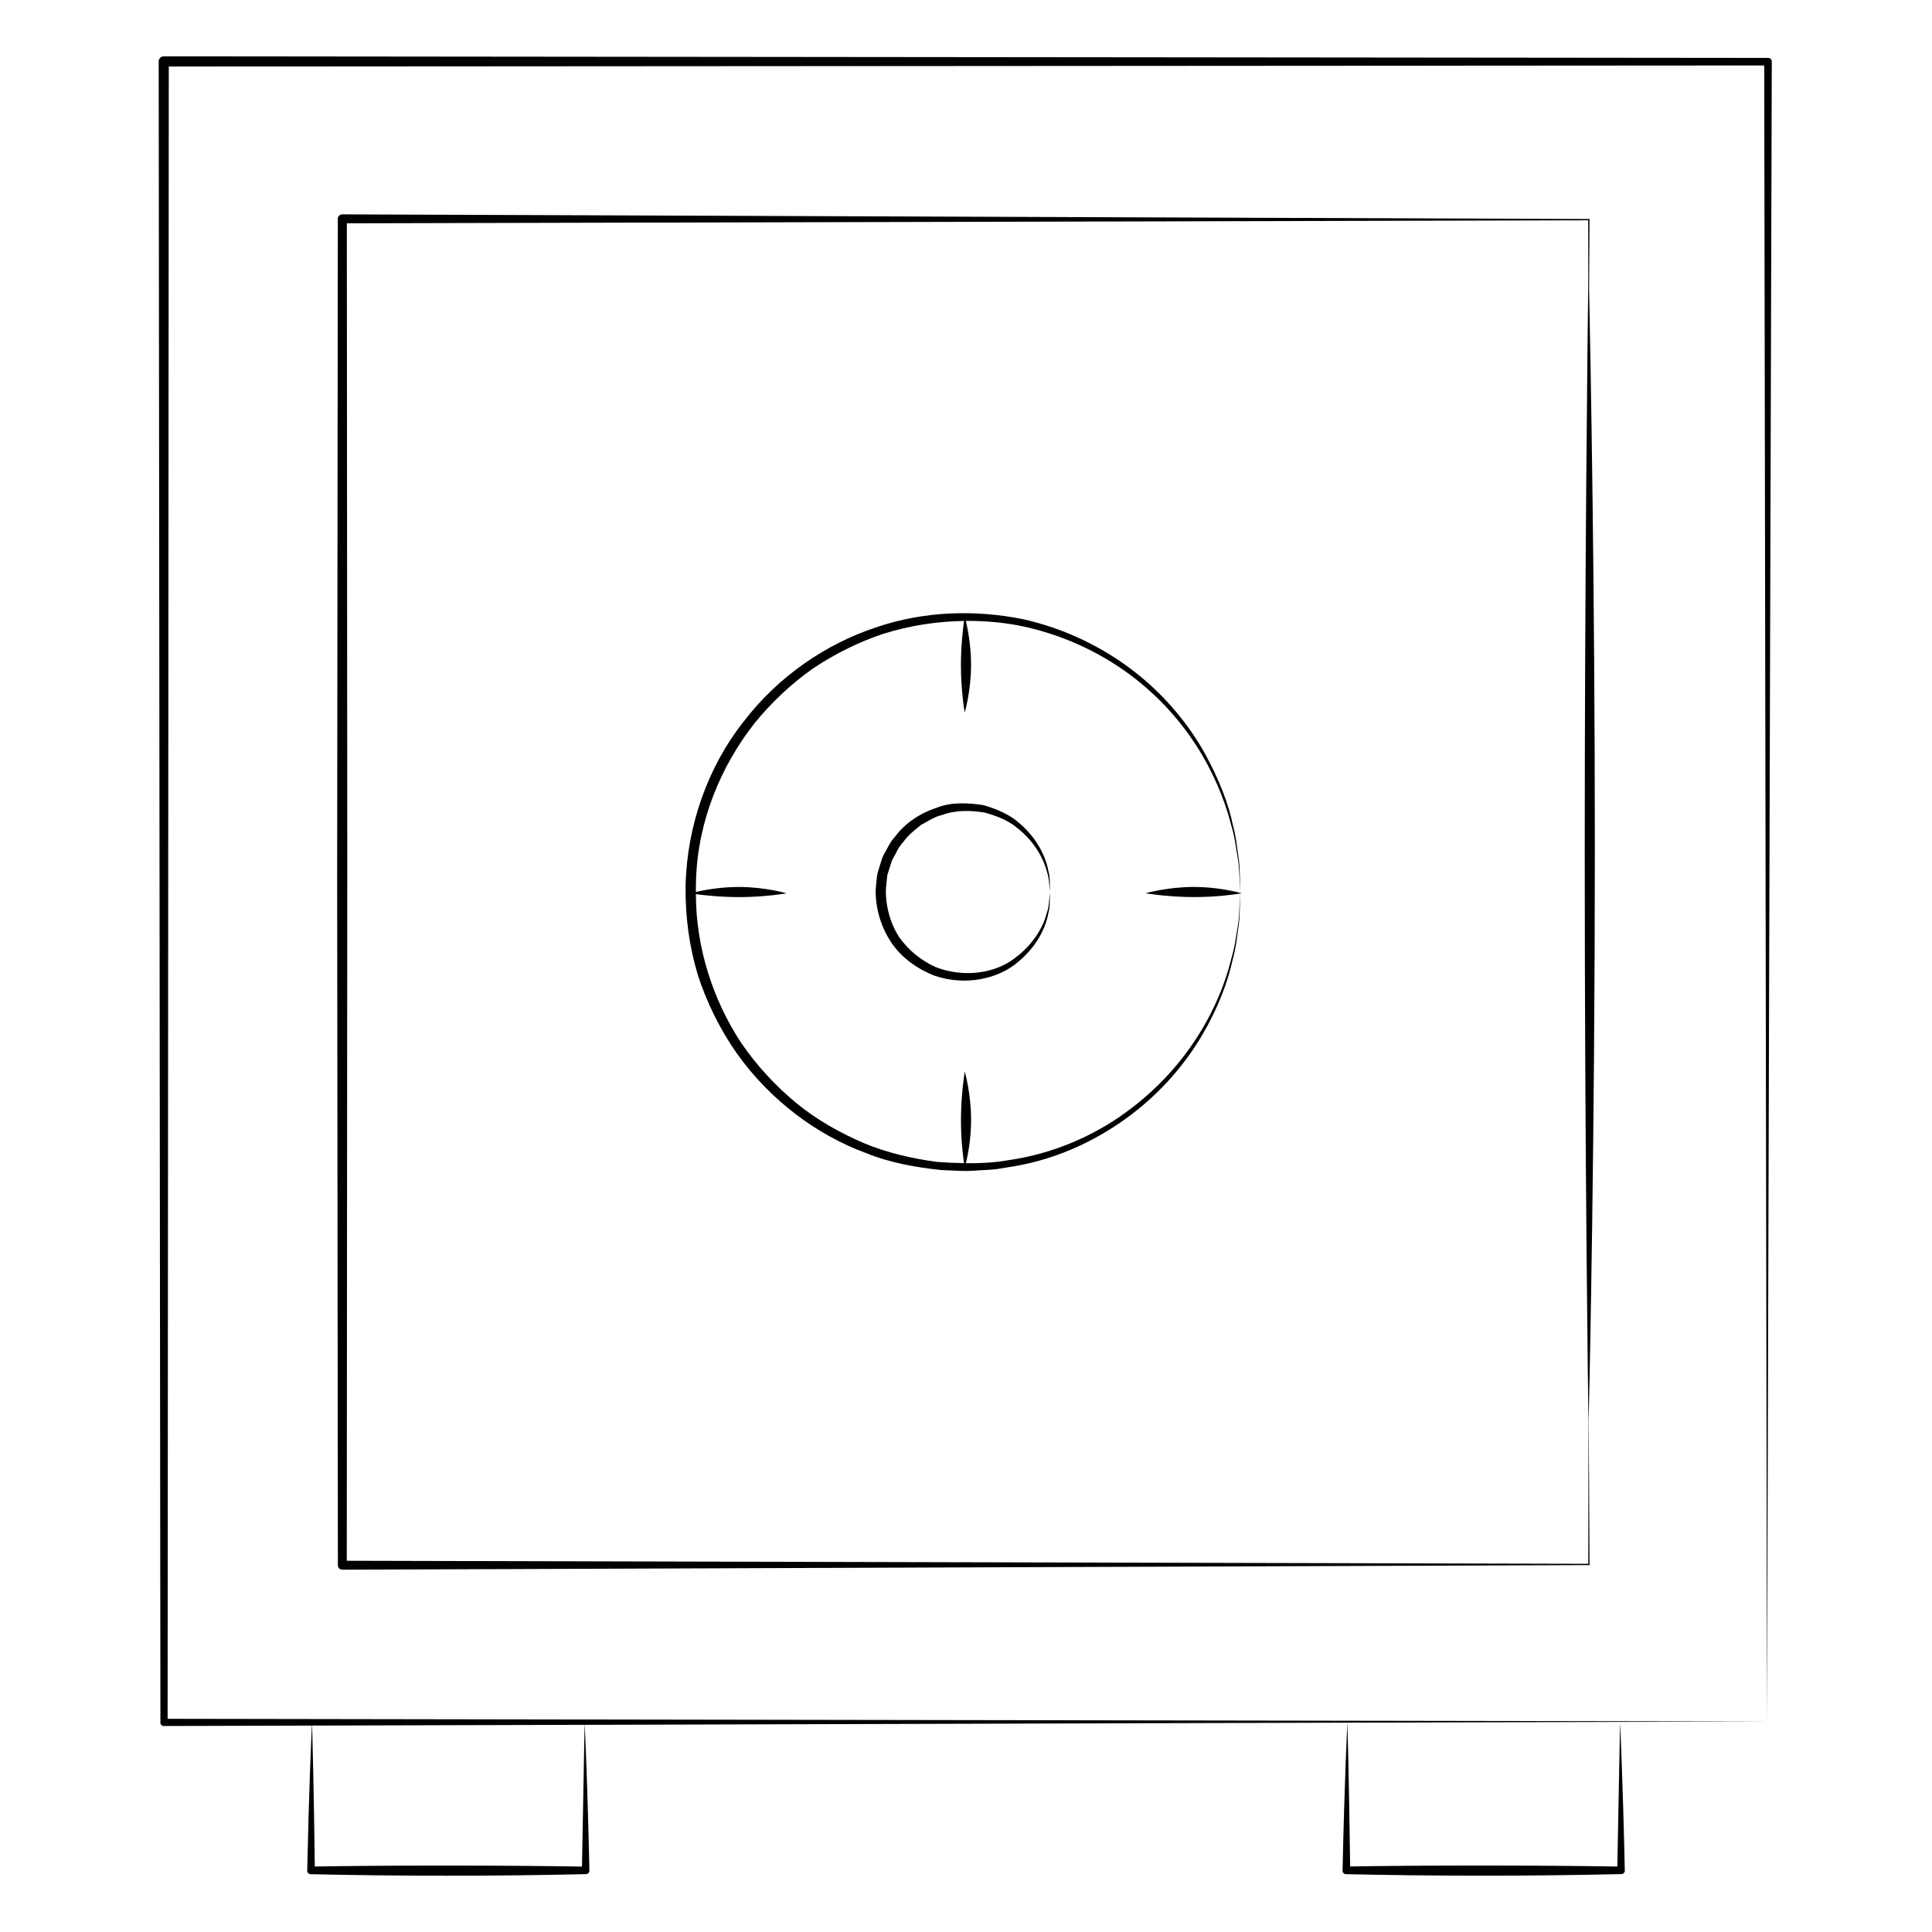 <?xml version="1.0" encoding="UTF-8"?>
<!-- Uploaded to: ICON Repo, www.svgrepo.com, Generator: ICON Repo Mixer Tools -->
<svg fill="#000000" width="800px" height="800px" version="1.1" viewBox="144 144 512 512" xmlns="http://www.w3.org/2000/svg">
 <g>
  <path d="m613.54 160.27c0-0.508-0.418-0.922-0.926-0.922-117.59-0.117-263.22-0.262-419.13-0.418h-6.09c-0.742 0-1.34 0.605-1.34 1.344 0.168 164.06 0.332 317.79 0.457 440.26v0.004c0 0.484 0.395 0.871 0.875 0.871 13.355-0.039 26.41-0.074 39.266-0.109-0.16 3.371-0.805 17.77-1.238 38.441-0.012 0.508 0.395 0.934 0.898 0.941h0.039c10.152 0.23 22.609 0.402 35.926 0.402 13.664 0 26.535-0.176 36.996-0.422h0.039c0.5-0.012 0.891-0.422 0.883-0.922-0.441-21.098-1.098-35.754-1.234-38.641 188.58-0.539 307.41-0.875 313.31-0.898v0.332-0.332h0.332-0.332c0.027-7.012 0.512-178.39 1.27-439.93zm-315.31 478.39c-9.297-0.152-22.484-0.266-36.48-0.266-13.41 0-25.852 0.105-34.324 0.246-0.258-20.766-0.621-34.133-0.711-37.344 25.051-0.07 49.168-0.137 72.211-0.203-0.051 2.801-0.305 16.578-0.695 37.566zm-109.81-39.16c0.082-109.95 0.188-268.15 0.309-437.88h10.848c162.34-0.105 312.82-0.207 411.96-0.273 0.453 270.44 0.727 431.87 0.734 438.85-6.977-0.004-165.8-0.266-423.85-0.695z"/>
  <path d="m565.31 558.77h-0.059v0.059c0.012-0.02 0.027-0.027 0.059-0.059z"/>
  <path d="m565.23 201.97v0.07h0.074z"/>
  <path d="m565.31 558.43h-0.066c-0.102-17.59-0.176-30.539-0.223-38.426 0.281-12.133 1.629-74.645 1.629-151.04 0-69.066-1.102-128.23-1.523-148.18 0.031-5.371 0.066-11.473 0.105-18.391h0.074c-0.039-0.039-0.039-0.039-0.074-0.074v-0.277h-0.281l-0.07-0.07v0.07c-56.98-0.211-178.18-0.664-330.19-1.234h-0.004c-0.641 0-1.16 0.523-1.16 1.164-0.055 52.891-0.117 112.43-0.176 174.5 0.066 64.145 0.133 125.93 0.191 182.35v0.012c0 0.637 0.52 1.148 1.152 1.148 148.39-0.543 268.23-0.988 330.22-1.215v0.059c0.012-0.012 0.035-0.035 0.059-0.059h0.277v-0.277c0.023-0.027 0.023-0.027 0.059-0.062zm-329.41-0.809c0.035-47.504 0.086-114.96 0.137-185.07-0.051-66.613-0.098-130.09-0.121-169.37 175.66-0.422 302.69-0.73 328.97-0.797 0.012 5.91 0.02 11.055 0.031 15.629-0.215 16.746-0.945 79.281-0.945 152.03 0 79.391 0.875 142.87 0.992 151.17-0.012 6.934-0.02 18.383-0.047 37.211-20.723-0.043-146.34-0.352-329.02-0.805z"/>
  <path d="m572.61 638.65c-9.297-0.152-22.484-0.266-36.484-0.266-13.406 0-25.855 0.105-34.324 0.246-0.301-23.977-0.734-38.102-0.734-38.102s-0.777 15.477-1.273 39.203c-0.016 0.508 0.387 0.934 0.902 0.941h0.039c10.152 0.23 22.609 0.402 35.934 0.402 13.664 0 26.535-0.176 36.996-0.422h0.039c0.5-0.012 0.898-0.422 0.883-0.922-0.5-23.617-1.254-39.203-1.254-39.203-0.008 0-0.285 14.523-0.723 38.121z"/>
  <path d="m422.34 380.37c-0.004-0.031-0.023-0.488-0.074-1.375-0.121-0.906 0.066-2.324-0.395-4.031-0.621-3.445-2.699-8.531-7.688-12.781-2.43-2.188-5.742-3.727-9.574-4.812-3.582-0.543-8.121-0.953-12.258 0.637-4.172 1.359-8.379 3.914-11.273 7.871-0.855 0.883-1.43 1.977-2.019 3.066-0.59 1.094-1.273 2.144-1.578 3.438-0.352 1.23-0.863 2.519-1.059 3.738l-0.371 3.637c-0.035 5.422 1.586 10.293 4.387 14.367 2.856 4.039 6.918 6.746 11.09 8.395 8.496 2.961 17.27 0.75 22.262-3.586 5.16-4.231 7.43-9.418 8.035-12.953 0.523-1.727 0.297-3.215 0.441-4.152 0.051-0.926 0.07-1.406 0.074-1.441v0.012-0.031l0.008 0.004zm-0.191 1.469c-0.227 0.934-0.09 2.481-0.762 4.141-0.805 3.414-3.449 8.328-8.586 12.027-5.008 3.859-13.25 5.238-20.871 2.273-3.691-1.676-7.148-4.363-9.672-7.981-2.379-3.684-3.606-8.305-3.488-12.762 0.125-1.219 0.25-2.43 0.379-3.633l0.988-3.129c0.238-1.059 0.988-1.98 1.441-2.973 0.453-1.02 1.098-1.895 1.828-2.707 1.238-1.809 2.992-3.059 4.574-4.418 1.84-0.961 3.523-2.195 5.492-2.641 3.82-1.43 7.559-1.266 11.266-0.746 3.301 0.867 6.484 2.137 8.812 4.109 4.82 3.75 7.094 8.457 7.941 11.742 0.539 1.629 0.48 2.996 0.672 3.883 0.117 0.875 0.18 1.336 0.188 1.355-0.016 0.023-0.082 0.512-0.203 1.457z"/>
  <path d="m472.71 380.64c0.004-0.141 0.012-0.242 0.012-0.246v0.004-0.012-0.004 0.004c0-0.031-0.055-1.586-0.16-4.559-0.023-1.5-0.098-3.359-0.469-5.531-0.316-2.176-0.543-4.715-1.328-7.473-1.129-5.617-3.652-12.254-7.598-19.391-4.016-7.098-9.883-14.582-18.008-21.016-8.082-6.422-18.43-11.789-30.422-14.41-12.012-2.336-25.523-2.223-38.691 2.289-13.121 4.367-25.734 12.867-34.961 24.914-9.395 11.844-15.043 27.496-15.395 43.508-0.109 8.133 0.953 16.062 3.234 23.617 2.414 7.496 5.926 14.484 10.281 20.738 8.828 12.43 21.121 21.633 34.242 26.48 6.492 2.641 13.324 3.809 19.914 4.519 3.234 0.098 6.531 0.441 9.75 0.105 1.602-0.105 3.199-0.152 4.769-0.312 1.562-0.25 3.109-0.504 4.644-0.746 12.309-2.047 22.957-7.422 31.328-13.77 8.414-6.394 14.555-13.922 18.777-21.109 4.223-7.215 6.762-14.043 8.004-19.781 0.797-2.836 1.129-5.422 1.41-7.664 0.379-2.223 0.5-4.133 0.508-5.688 0.082-2.227 0.125-3.668 0.152-4.312 0.211-0.035 0.348-0.059 0.348-0.059 0.004 0.004-0.133-0.043-0.344-0.098zm-0.277 4.535c-0.035 1.578-0.227 3.508-0.656 5.742-0.324 2.254-0.75 4.84-1.613 7.684-2.816 11.297-10.672 27.738-27.754 40.152-8.43 6.16-19.145 11-31.27 12.723-3.641 0.645-7.359 0.828-11.164 0.781 0.484-1.996 1.371-6.34 1.371-11.457 0-7.031-1.676-12.828-1.676-12.828s-1.008 5.883-1.008 12.914c0 5.106 0.523 9.375 0.816 11.359-2.371-0.039-4.769-0.145-7.234-0.336-6.352-0.863-12.93-2.312-19.242-4.938-6.254-2.695-12.426-6.098-17.945-10.621-5.492-4.535-10.469-9.895-14.645-15.984-7.445-11.32-11.984-25.148-11.996-39.414 2.156 0.297 6.492 0.789 11.453 0.789 7.031 0 12.559-1.008 12.559-1.008s-5.613-1.676-12.652-1.676c-4.938 0-9.219 0.82-11.355 1.316 0.004-1.043-0.023-2.086 0.035-3.133 0.457-15.613 6.578-30.273 15.582-41.68 4.609-5.648 9.895-10.551 15.637-14.566 5.848-3.848 12.016-6.918 18.363-9.012 7.113-2.242 14.391-3.32 21.441-3.426-0.289 2.066-0.828 6.566-0.828 11.707 0 7.031 1.008 12.559 1.008 12.559s1.676-5.613 1.676-12.652c0-5.133-0.891-9.582-1.375-11.621 5.352-0.047 10.57 0.453 15.461 1.516 11.586 2.543 21.645 7.684 29.539 13.887 15.992 12.59 22.773 28.516 25.449 39.211 0.832 2.691 1.074 5.184 1.449 7.309 0.418 2.125 0.508 3.953 0.578 5.426 0.176 2.926 0.273 4.465 0.273 4.484 0 0.004-0.004 0.109-0.016 0.25-1.289-0.352-6.258-1.582-12.297-1.582-7.031 0-12.828 1.676-12.828 1.676s5.883 1.008 12.914 1.008c6.027 0 10.914-0.734 12.203-0.945-0.031 0.664-0.121 2.125-0.254 4.387z"/>
 </g>
</svg>